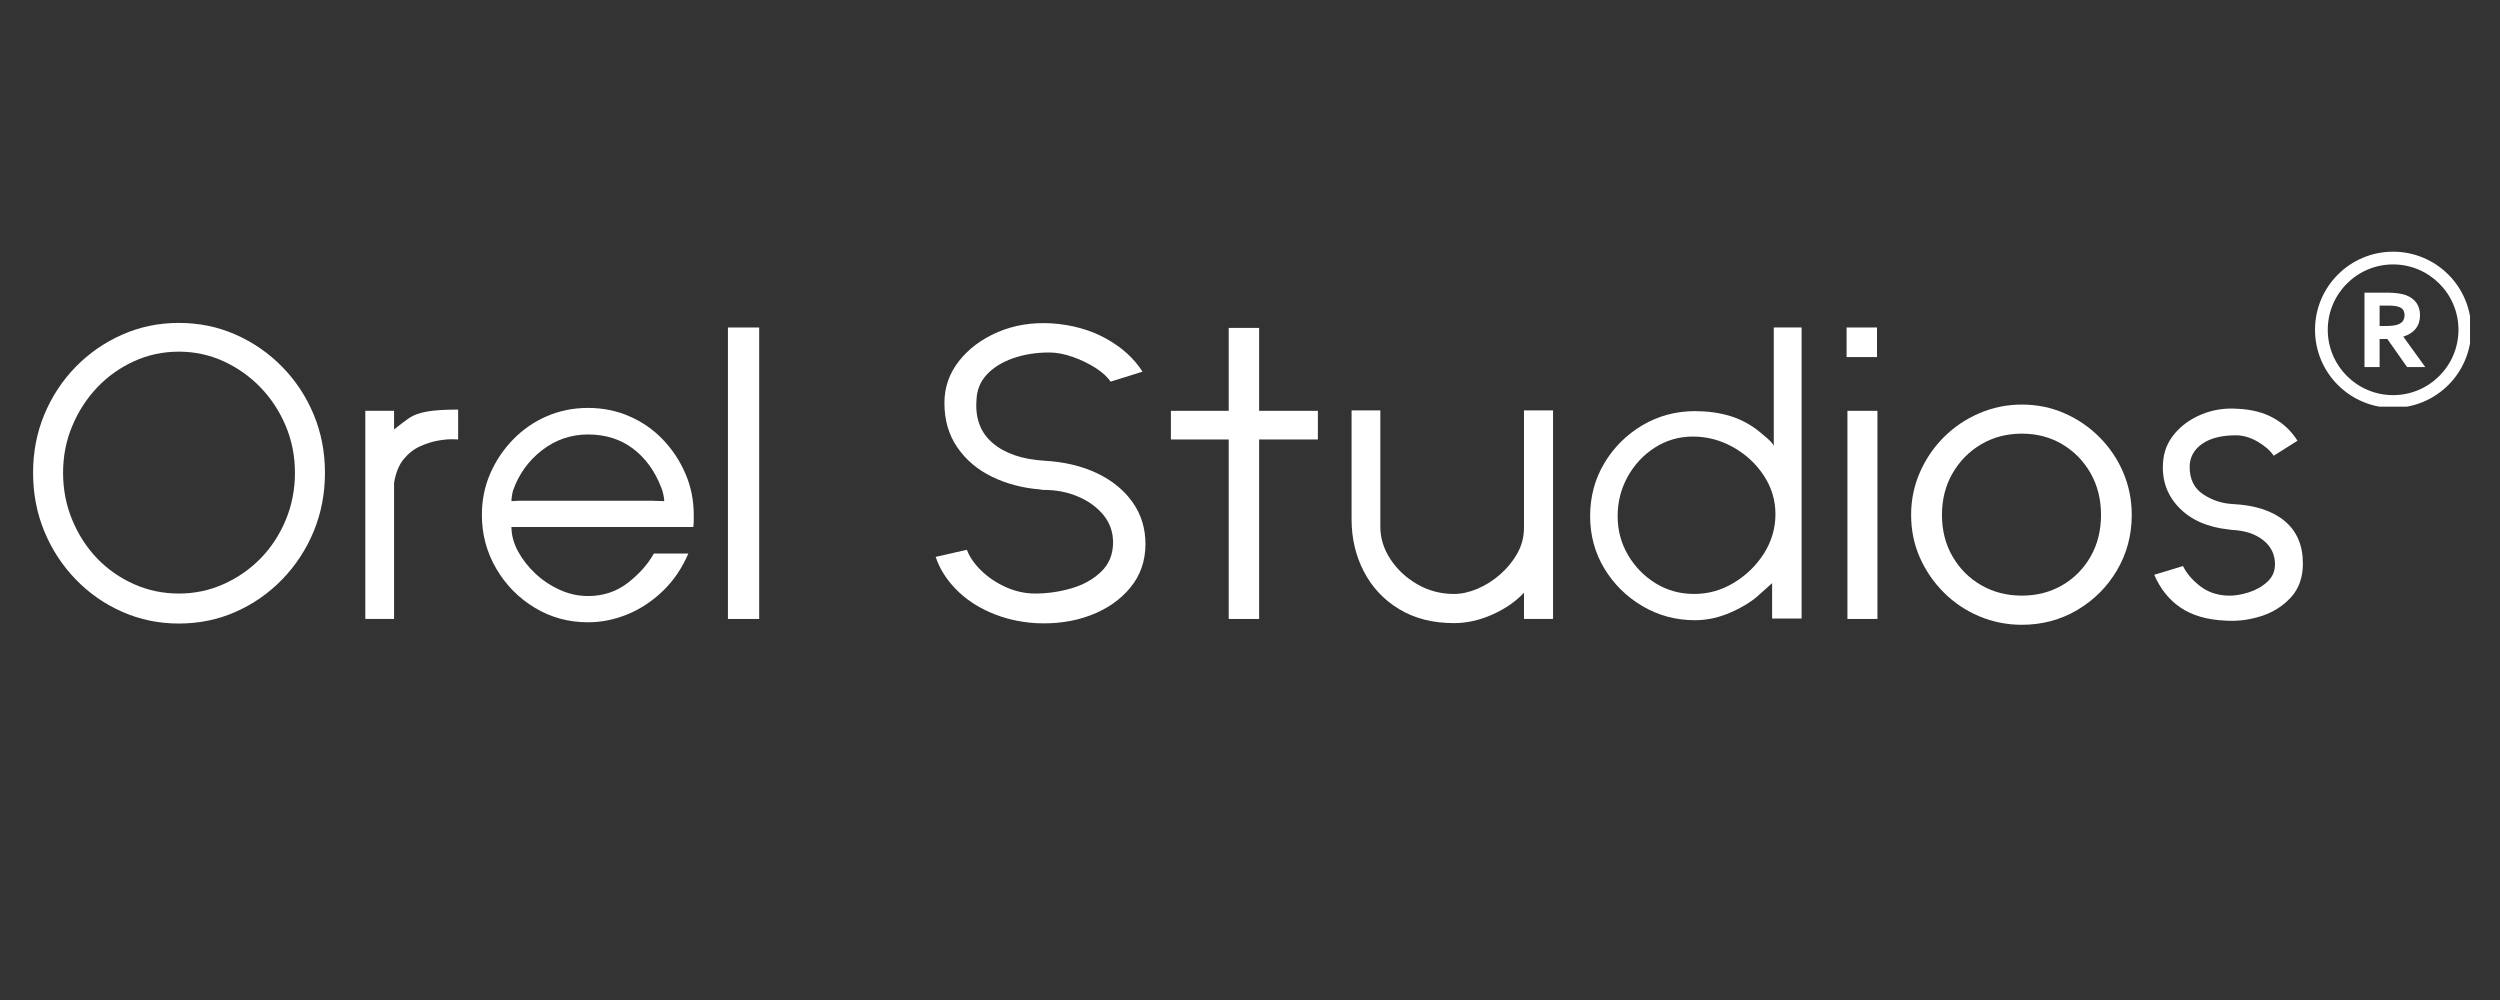 <svg version="1.0" preserveAspectRatio="xMidYMid meet" height="200" viewBox="0 0 375 150" zoomAndPan="magnify" width="500" xmlns:xlink="http://www.w3.org/1999/xlink" xmlns="http://www.w3.org/2000/svg"><rect x="0" y="0" width="375" height="150" fill="#333333" stroke="none"/><defs><g></g><clipPath id="0a6aa9c6b4"><path clip-rule="nonzero" d="M 347.254 37.754 L 370.504 37.754 L 370.504 61.004 L 347.254 61.004 Z M 347.254 37.754"></path></clipPath></defs><path fill-rule="nonzero" fill-opacity="1" d="M 360.68 47.266 C 360.68 47.582 360.605 47.863 360.465 48.105 C 360.328 48.34 360.07 48.527 359.703 48.668 C 359.496 48.746 359.234 48.805 358.93 48.844 C 358.621 48.883 358.238 48.902 357.789 48.902 L 356.941 48.902 L 356.941 45.84 L 358.227 45.84 C 358.641 45.84 358.996 45.863 359.273 45.902 C 359.547 45.941 359.777 46 359.953 46.082 C 360.219 46.199 360.406 46.359 360.512 46.555 C 360.621 46.758 360.68 47 360.68 47.266 Z M 360.492 50.496 C 361.312 50.234 361.934 49.84 362.344 49.324 C 362.781 48.773 363.004 48.094 363.004 47.309 C 363.004 46.555 362.82 45.918 362.457 45.418 C 362.094 44.918 361.574 44.535 360.91 44.281 C 360.566 44.152 360.148 44.059 359.668 43.996 C 359.195 43.93 358.672 43.898 358.121 43.898 L 354.672 43.898 L 354.672 55.062 L 356.941 55.062 L 356.941 50.848 L 358.102 50.848 L 361.062 55.062 L 363.793 55.062 L 360.492 50.496" fill="#ffffff"></path><g clip-path="url(#0a6aa9c6b4)"><path fill-rule="nonzero" fill-opacity="1" d="M 358.965 39.664 C 353.559 39.664 349.164 44.062 349.164 49.469 C 349.164 54.871 353.559 59.27 358.965 59.27 C 364.371 59.27 368.77 54.871 368.77 49.469 C 368.77 44.062 364.371 39.664 358.965 39.664 Z M 358.965 61.18 C 357.387 61.18 355.852 60.871 354.406 60.258 C 353.012 59.668 351.758 58.824 350.684 57.75 C 349.609 56.676 348.766 55.422 348.172 54.027 C 347.562 52.582 347.254 51.047 347.254 49.469 C 347.254 47.887 347.562 46.352 348.172 44.906 C 348.766 43.512 349.609 42.262 350.684 41.184 C 351.758 40.109 353.012 39.266 354.406 38.676 C 355.852 38.062 357.387 37.754 358.965 37.754 C 360.547 37.754 362.082 38.062 363.527 38.676 C 364.922 39.266 366.172 40.109 367.25 41.184 C 368.324 42.262 369.168 43.512 369.758 44.906 C 370.371 46.352 370.68 47.887 370.68 49.469 C 370.68 51.047 370.371 52.582 369.758 54.027 C 369.168 55.422 368.324 56.676 367.25 57.75 C 366.172 58.824 364.922 59.668 363.527 60.258 C 362.082 60.871 360.547 61.18 358.965 61.18" fill="#ffffff"></path></g><g fill-opacity="1" fill="#ffffff"><g transform="translate(2.961, 92.843)"><g><path d="M 23.859 -44.406 C 26.898 -44.406 29.738 -43.82 32.375 -42.656 C 35.02 -41.488 37.352 -39.875 39.375 -37.812 C 41.395 -35.75 42.969 -33.363 44.094 -30.656 C 45.219 -27.957 45.781 -25.047 45.781 -21.922 C 45.781 -18.797 45.219 -15.867 44.094 -13.141 C 42.969 -10.422 41.395 -8.02 39.375 -5.938 C 37.352 -3.852 35.02 -2.227 32.375 -1.062 C 29.738 0.102 26.898 0.688 23.859 0.688 C 20.859 0.688 18.035 0.102 15.391 -1.062 C 12.742 -2.227 10.41 -3.852 8.391 -5.938 C 6.379 -8.02 4.812 -10.422 3.688 -13.141 C 2.562 -15.867 2 -18.797 2 -21.922 C 2 -25.047 2.562 -27.957 3.688 -30.656 C 4.812 -33.363 6.379 -35.75 8.391 -37.812 C 10.41 -39.875 12.742 -41.488 15.391 -42.656 C 18.035 -43.82 20.859 -44.406 23.859 -44.406 Z M 23.859 -3.812 C 26.234 -3.812 28.469 -4.281 30.562 -5.219 C 32.664 -6.156 34.52 -7.441 36.125 -9.078 C 37.727 -10.723 38.988 -12.648 39.906 -14.859 C 40.82 -17.066 41.281 -19.422 41.281 -21.922 C 41.281 -24.422 40.82 -26.758 39.906 -28.938 C 38.988 -31.125 37.727 -33.051 36.125 -34.719 C 34.52 -36.383 32.664 -37.695 30.562 -38.656 C 28.469 -39.613 26.234 -40.094 23.859 -40.094 C 21.484 -40.094 19.242 -39.613 17.141 -38.656 C 15.035 -37.695 13.191 -36.383 11.609 -34.719 C 10.035 -33.051 8.789 -31.125 7.875 -28.938 C 6.957 -26.758 6.5 -24.422 6.5 -21.922 C 6.5 -19.422 6.957 -17.066 7.875 -14.859 C 8.789 -12.648 10.035 -10.723 11.609 -9.078 C 13.191 -7.441 15.035 -6.156 17.141 -5.219 C 19.242 -4.281 21.484 -3.812 23.859 -3.812 Z M 23.859 -3.812"></path></g></g></g><g fill-opacity="1" fill="#ffffff"><g transform="translate(50.922, 92.843)"><g><path d="M 8.188 -28.422 C 9.062 -29.129 9.816 -29.703 10.453 -30.141 C 11.098 -30.578 11.961 -30.895 13.047 -31.094 C 14.129 -31.301 15.711 -31.406 17.797 -31.406 C 17.797 -29.875 17.797 -28.742 17.797 -28.016 C 17.797 -27.285 17.797 -26.922 17.797 -26.922 C 17.836 -26.922 17.578 -26.93 17.016 -26.953 C 16.453 -26.973 15.734 -26.91 14.859 -26.766 C 13.984 -26.617 13.078 -26.336 12.141 -25.922 C 11.203 -25.504 10.367 -24.859 9.641 -23.984 C 8.922 -23.109 8.438 -21.922 8.188 -20.422 L 8.188 0 L 3.875 0 L 3.875 -31.219 L 8.188 -31.219 Z M 8.188 -28.422"></path></g></g></g><g fill-opacity="1" fill="#ffffff"><g transform="translate(70.656, 92.843)"><g><path d="M 27.422 -9.812 C 28.004 -9.812 28.801 -9.812 29.812 -9.812 C 30.832 -9.812 31.758 -9.812 32.594 -9.812 C 31.645 -7.602 30.367 -5.727 28.766 -4.188 C 27.16 -2.645 25.391 -1.477 23.453 -0.688 C 21.516 0.102 19.547 0.5 17.547 0.5 C 14.629 0.5 11.961 -0.227 9.547 -1.688 C 7.141 -3.145 5.219 -5.098 3.781 -7.547 C 2.344 -10.004 1.625 -12.691 1.625 -15.609 C 1.625 -17.816 2.039 -19.879 2.875 -21.797 C 3.707 -23.711 4.852 -25.422 6.312 -26.922 C 7.77 -28.422 9.453 -29.582 11.359 -30.406 C 13.273 -31.238 15.336 -31.656 17.547 -31.656 C 19.754 -31.656 21.816 -31.238 23.734 -30.406 C 25.648 -29.582 27.328 -28.422 28.766 -26.922 C 30.203 -25.422 31.332 -23.711 32.156 -21.797 C 32.988 -19.879 33.406 -17.816 33.406 -15.609 C 33.406 -15.316 33.406 -15.023 33.406 -14.734 C 33.406 -14.441 33.383 -14.129 33.344 -13.797 L 6.062 -13.797 C 6.062 -12.586 6.383 -11.379 7.031 -10.172 C 7.676 -8.973 8.535 -7.863 9.609 -6.844 C 10.691 -5.82 11.922 -5 13.297 -4.375 C 14.672 -3.75 16.086 -3.438 17.547 -3.438 C 19.836 -3.438 21.836 -4.102 23.547 -5.438 C 25.254 -6.77 26.547 -8.227 27.422 -9.812 Z M 6.312 -19.297 C 6.227 -19.004 6.164 -18.711 6.125 -18.422 C 6.082 -18.129 6.062 -17.879 6.062 -17.672 L 7.188 -17.734 L 27.047 -17.734 L 28.984 -17.672 C 28.984 -17.879 28.941 -18.191 28.859 -18.609 C 28.773 -19.023 28.672 -19.379 28.547 -19.672 C 27.586 -22.172 26.172 -24.129 24.297 -25.547 C 22.422 -26.961 20.172 -27.672 17.547 -27.672 C 15.004 -27.672 12.711 -26.891 10.672 -25.328 C 8.641 -23.766 7.188 -21.754 6.312 -19.297 Z M 6.312 -19.297"></path></g></g><g transform="translate(105.502, 92.843)"><g><path d="M 8.375 0 L 8.375 -43.719 L 3.688 -43.719 L 3.688 0 Z M 8.375 0"></path></g></g><g transform="translate(117.555, 92.843)"><g></g></g></g><g fill-opacity="1" fill="#ffffff"><g transform="translate(138.662, 92.843)"><g><path d="M 17.984 -23.734 C 20.984 -23.566 23.617 -22.941 25.891 -21.859 C 28.16 -20.773 29.938 -19.328 31.219 -17.516 C 32.508 -15.703 33.156 -13.609 33.156 -11.234 C 33.156 -8.703 32.395 -6.52 30.875 -4.688 C 29.363 -2.852 27.359 -1.469 24.859 -0.531 C 22.359 0.406 19.609 0.789 16.609 0.625 C 14.191 0.457 11.953 -0.07 9.891 -0.969 C 7.836 -1.863 6.102 -3.039 4.688 -4.5 C 3.27 -5.957 2.27 -7.562 1.688 -9.312 L 6.375 -10.375 C 6.75 -9.332 7.457 -8.301 8.5 -7.281 C 9.539 -6.258 10.773 -5.426 12.203 -4.781 C 13.641 -4.133 15.109 -3.812 16.609 -3.812 C 18.441 -3.812 20.254 -4.07 22.047 -4.594 C 23.836 -5.113 25.328 -5.945 26.516 -7.094 C 27.703 -8.238 28.297 -9.703 28.297 -11.484 C 28.297 -13.023 27.828 -14.379 26.891 -15.547 C 25.953 -16.711 24.691 -17.641 23.109 -18.328 C 21.523 -19.016 19.797 -19.359 17.922 -19.359 C 17.879 -19.359 17.805 -19.359 17.703 -19.359 C 17.598 -19.359 17.504 -19.379 17.422 -19.422 C 14.754 -19.629 12.328 -20.266 10.141 -21.328 C 7.961 -22.391 6.227 -23.859 4.938 -25.734 C 3.645 -27.609 3 -29.832 3 -32.406 C 3 -34.738 3.727 -36.832 5.188 -38.688 C 6.645 -40.539 8.586 -41.988 11.016 -43.031 C 13.453 -44.07 16.129 -44.508 19.047 -44.344 C 22.129 -44.133 24.859 -43.375 27.234 -42.062 C 29.609 -40.75 31.438 -39.094 32.719 -37.094 L 27.922 -35.594 C 27.461 -36.301 26.711 -36.988 25.672 -37.656 C 24.629 -38.32 23.484 -38.875 22.234 -39.312 C 20.984 -39.75 19.816 -39.969 18.734 -39.969 C 16.734 -39.969 14.91 -39.676 13.266 -39.094 C 11.617 -38.508 10.305 -37.688 9.328 -36.625 C 8.359 -35.562 7.852 -34.301 7.812 -32.844 C 7.602 -30.102 8.41 -27.953 10.234 -26.391 C 12.066 -24.828 14.648 -23.941 17.984 -23.734 Z M 17.984 -23.734"></path></g></g><g transform="translate(173.509, 92.843)"><g><path d="M 24.172 -31.219 L 24.172 -26.922 L 15.359 -26.922 L 15.359 0 L 10.797 0 L 10.797 -26.922 L 2.125 -26.922 L 2.125 -31.219 L 10.797 -31.219 L 10.797 -43.656 L 15.359 -43.656 L 15.359 -31.219 Z M 24.172 -31.219"></path></g></g></g><g fill-opacity="1" fill="#ffffff"><g transform="translate(199.863, 92.843)"><g><path d="M 18.234 0.625 C 15.066 0.625 12.328 -0.07 10.016 -1.469 C 7.711 -2.863 5.945 -4.742 4.719 -7.109 C 3.488 -9.484 2.875 -12.086 2.875 -14.922 L 2.875 -31.281 L 7.188 -31.281 L 7.188 -13.797 C 7.188 -12.129 7.688 -10.523 8.688 -8.984 C 9.688 -7.453 11.023 -6.195 12.703 -5.219 C 14.391 -4.238 16.234 -3.75 18.234 -3.75 C 19.359 -3.75 20.535 -4.008 21.766 -4.531 C 22.992 -5.051 24.129 -5.77 25.172 -6.688 C 26.211 -7.602 27.066 -8.648 27.734 -9.828 C 28.398 -11.016 28.734 -12.297 28.734 -13.672 L 28.734 -31.281 L 33.094 -31.281 L 33.094 0 L 28.734 0 L 28.734 -3.938 C 27.484 -2.602 25.898 -1.508 23.984 -0.656 C 22.066 0.195 20.148 0.625 18.234 0.625 Z M 18.234 0.625"></path></g></g></g><g fill-opacity="1" fill="#ffffff"><g transform="translate(236.77, 92.843)"><g><path d="M 33.469 -0.062 L 29.047 -0.062 C 29.047 -0.062 29.047 -0.344 29.047 -0.906 C 29.047 -1.469 29.047 -2.031 29.047 -2.594 C 29.047 -3.156 29.047 -3.438 29.047 -3.438 L 29.047 -5.375 C 28.879 -5.207 28.66 -5.008 28.391 -4.781 C 28.117 -4.551 27.734 -4.207 27.234 -3.75 C 26.191 -2.75 24.766 -1.844 22.953 -1.031 C 21.141 -0.219 19.316 0.188 17.484 0.188 C 14.609 0.188 11.973 -0.52 9.578 -1.938 C 7.191 -3.352 5.289 -5.234 3.875 -7.578 C 2.457 -9.93 1.75 -12.547 1.75 -15.422 C 1.75 -18.336 2.457 -20.984 3.875 -23.359 C 5.289 -25.734 7.191 -27.629 9.578 -29.047 C 11.973 -30.461 14.609 -31.172 17.484 -31.172 C 19.316 -31.172 21.023 -30.941 22.609 -30.484 C 24.191 -30.023 25.672 -29.254 27.047 -28.172 C 27.379 -27.879 27.785 -27.535 28.266 -27.141 C 28.742 -26.742 29.086 -26.359 29.297 -25.984 L 29.297 -43.719 L 33.469 -43.719 Z M 29.547 -15.734 C 29.547 -17.816 28.961 -19.742 27.797 -21.516 C 26.629 -23.285 25.098 -24.703 23.203 -25.766 C 21.305 -26.828 19.297 -27.359 17.172 -27.359 C 15.086 -27.359 13.18 -26.805 11.453 -25.703 C 9.734 -24.598 8.375 -23.141 7.375 -21.328 C 6.375 -19.516 5.875 -17.547 5.875 -15.422 C 5.875 -13.297 6.395 -11.348 7.438 -9.578 C 8.477 -7.816 9.859 -6.406 11.578 -5.344 C 13.305 -4.281 15.234 -3.75 17.359 -3.75 C 19.484 -3.75 21.473 -4.312 23.328 -5.438 C 25.18 -6.562 26.68 -8.023 27.828 -9.828 C 28.973 -11.641 29.547 -13.609 29.547 -15.734 Z M 29.547 -15.734"></path></g></g></g><g fill-opacity="1" fill="#ffffff"><g transform="translate(273.677, 92.843)"><g><path d="M 3.438 -31.219 L 7.938 -31.219 L 7.938 0 L 3.438 0 Z M 7.875 -43.719 L 7.875 -39.281 L 3.312 -39.281 L 3.312 -43.719 Z M 7.875 -43.719"></path></g></g></g><g fill-opacity="1" fill="#ffffff"><g transform="translate(284.856, 92.843)"><g><path d="M 34.906 -15.609 C 34.906 -12.566 34.164 -9.797 32.688 -7.297 C 31.219 -4.805 29.234 -2.82 26.734 -1.344 C 24.234 0.133 21.461 0.875 18.422 0.875 C 16.172 0.875 14.035 0.445 12.016 -0.406 C 10.004 -1.258 8.238 -2.445 6.719 -3.969 C 5.195 -5.488 4 -7.234 3.125 -9.203 C 2.25 -11.18 1.812 -13.316 1.812 -15.609 C 1.812 -17.859 2.25 -19.984 3.125 -21.984 C 4 -23.984 5.195 -25.742 6.719 -27.266 C 8.238 -28.785 10.004 -29.977 12.016 -30.844 C 14.035 -31.719 16.172 -32.156 18.422 -32.156 C 20.711 -32.156 22.848 -31.719 24.828 -30.844 C 26.805 -29.977 28.551 -28.785 30.062 -27.266 C 31.582 -25.742 32.77 -23.984 33.625 -21.984 C 34.477 -19.984 34.906 -17.859 34.906 -15.609 Z M 6.438 -15.609 C 6.438 -13.273 6.969 -11.191 8.031 -9.359 C 9.094 -7.535 10.523 -6.102 12.328 -5.062 C 14.141 -4.02 16.172 -3.5 18.422 -3.5 C 20.672 -3.5 22.691 -4.02 24.484 -5.062 C 26.273 -6.102 27.691 -7.535 28.734 -9.359 C 29.773 -11.191 30.297 -13.273 30.297 -15.609 C 30.297 -17.941 29.773 -20.023 28.734 -21.859 C 27.691 -23.691 26.273 -25.141 24.484 -26.203 C 22.691 -27.266 20.672 -27.797 18.422 -27.797 C 16.172 -27.797 14.141 -27.266 12.328 -26.203 C 10.523 -25.141 9.094 -23.691 8.031 -21.859 C 6.969 -20.023 6.438 -17.941 6.438 -15.609 Z M 6.438 -15.609"></path></g></g></g><g fill-opacity="1" fill="#ffffff"><g transform="translate(321.638, 92.843)"><g><path d="M 13.297 -17.234 C 16.629 -17.066 19.211 -16.223 21.047 -14.703 C 22.879 -13.18 23.797 -11.051 23.797 -8.312 C 23.797 -6.227 23.191 -4.531 21.984 -3.219 C 20.773 -1.906 19.273 -0.969 17.484 -0.406 C 15.691 0.156 13.922 0.375 12.172 0.25 C 9.43 0.125 7.195 -0.52 5.469 -1.688 C 3.738 -2.852 2.414 -4.5 1.5 -6.625 L 5.812 -7.938 C 6.312 -6.895 7.133 -5.914 8.281 -5 C 9.426 -4.082 10.805 -3.582 12.422 -3.5 C 13.422 -3.457 14.484 -3.613 15.609 -3.969 C 16.734 -4.32 17.68 -4.852 18.453 -5.562 C 19.223 -6.27 19.609 -7.145 19.609 -8.188 C 19.609 -9.676 19.016 -10.891 17.828 -11.828 C 16.641 -12.766 15.066 -13.273 13.109 -13.359 C 13.023 -13.359 12.953 -13.367 12.891 -13.391 C 12.828 -13.41 12.754 -13.422 12.672 -13.422 C 9.516 -13.754 7.039 -14.836 5.25 -16.672 C 3.457 -18.504 2.645 -20.734 2.812 -23.359 C 2.895 -25.023 3.469 -26.492 4.531 -27.766 C 5.594 -29.035 6.953 -30.008 8.609 -30.688 C 10.273 -31.375 12.047 -31.656 13.922 -31.531 C 16.047 -31.445 17.859 -30.988 19.359 -30.156 C 20.859 -29.332 22.066 -28.191 22.984 -26.734 L 19.422 -24.484 C 18.879 -25.273 18.066 -25.984 16.984 -26.609 C 15.898 -27.234 14.816 -27.547 13.734 -27.547 C 11.566 -27.547 9.867 -27.109 8.641 -26.234 C 7.422 -25.359 6.812 -24.211 6.812 -22.797 C 6.812 -20.961 7.484 -19.598 8.828 -18.703 C 10.18 -17.805 11.672 -17.316 13.297 -17.234 Z M 13.297 -17.234"></path></g></g></g></svg>